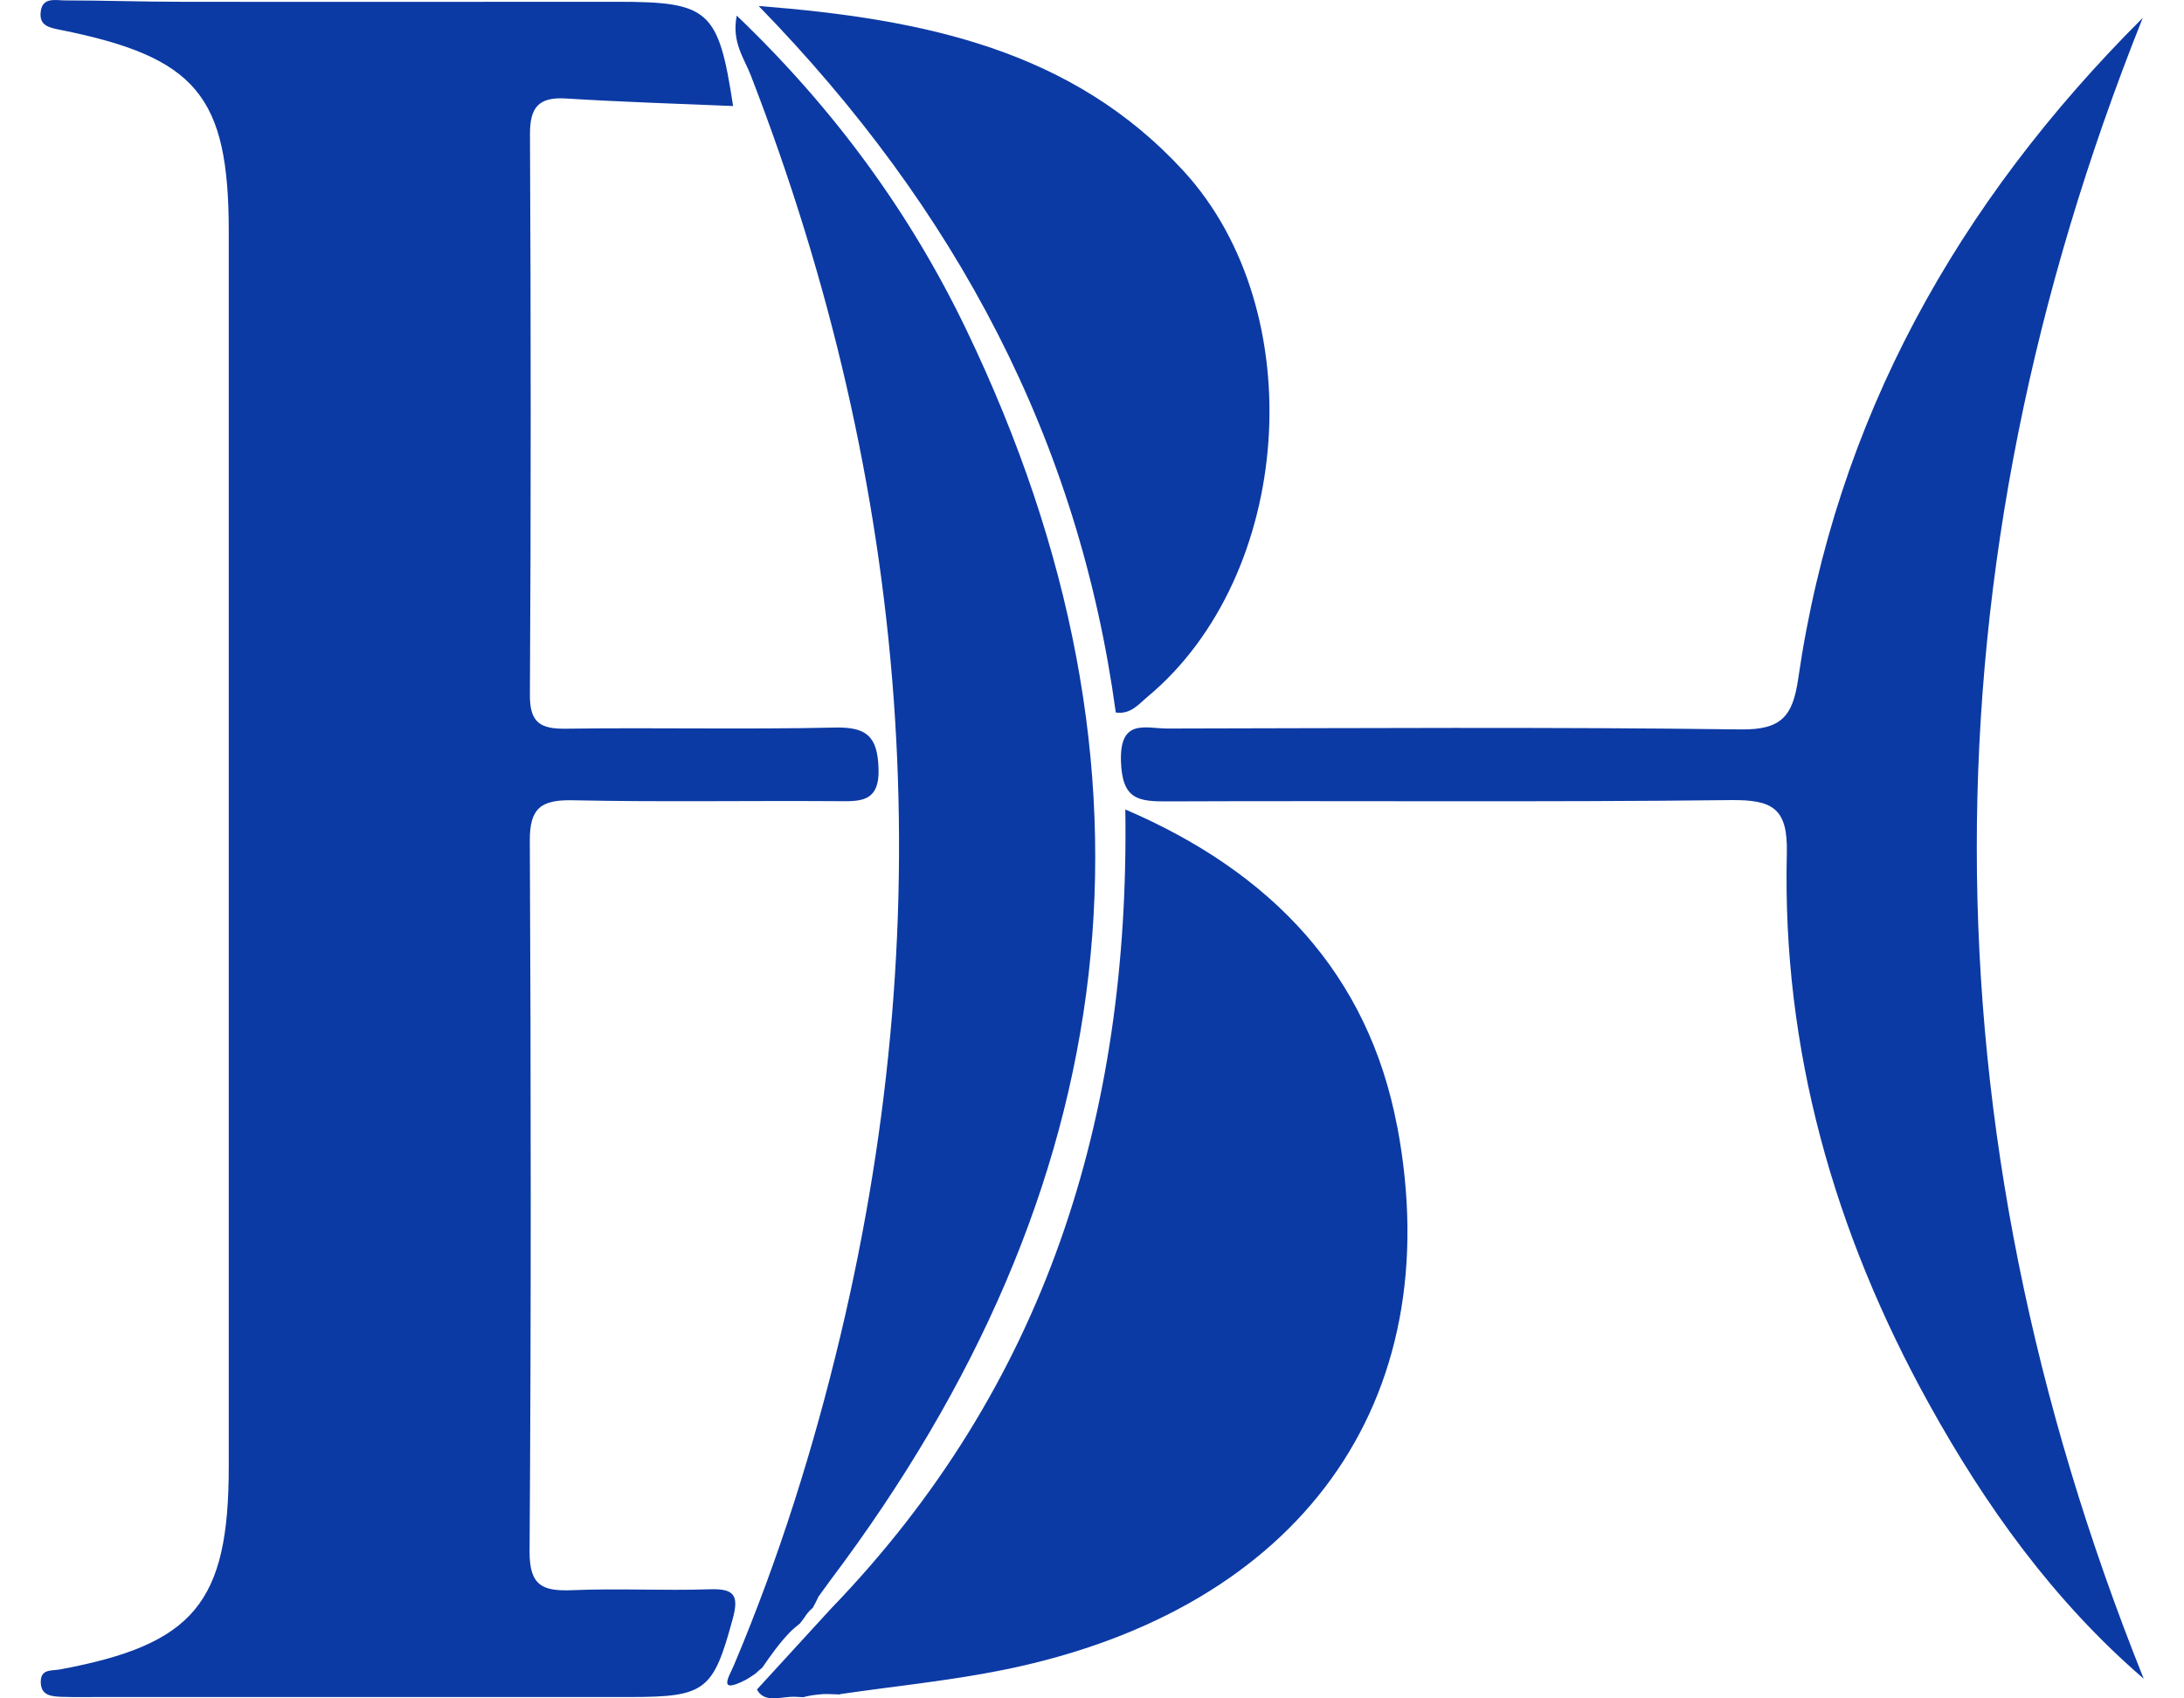 <svg width="27" height="21" viewBox="0 0 27 21" fill="none" xmlns="http://www.w3.org/2000/svg">
<path d="M9.061 1.311C8.372 1.282 7.684 1.261 7 1.218C6.658 1.196 6.551 1.327 6.552 1.659C6.563 3.969 6.565 6.279 6.551 8.588C6.548 8.94 6.682 9.016 7.007 9.01C8.111 8.995 9.217 9.021 10.322 8.996C10.715 8.987 10.847 9.107 10.861 9.495C10.878 9.934 10.624 9.908 10.326 9.906C9.242 9.899 8.158 9.918 7.075 9.895C6.686 9.888 6.548 9.994 6.55 10.395C6.564 13.324 6.567 16.254 6.547 19.184C6.545 19.614 6.714 19.677 7.081 19.662C7.643 19.638 8.208 19.67 8.771 19.651C9.076 19.64 9.138 19.724 9.059 20.014C8.819 20.9 8.726 20.983 7.793 20.983C5.604 20.983 3.415 20.983 1.226 20.983C1.074 20.983 0.923 20.986 0.771 20.981C0.639 20.977 0.499 20.968 0.504 20.788C0.508 20.634 0.639 20.66 0.741 20.642C2.399 20.334 2.828 19.817 2.828 18.134C2.828 13.044 2.828 7.955 2.828 2.865C2.828 1.187 2.431 0.707 0.745 0.369C0.602 0.341 0.484 0.315 0.503 0.148C0.523 -0.04 0.686 0.005 0.803 0.005C1.279 0.005 1.756 0.022 2.233 0.022C4.032 0.025 5.831 0.022 7.63 0.022C8.768 0.022 8.882 0.123 9.063 1.311H9.061Z" fill="#0c3aa4"/>
<path d="M26.49 0.221C23.752 7.072 23.753 13.906 26.502 20.757C25.38 19.789 24.543 18.615 23.844 17.352C22.674 15.236 22.03 12.972 22.09 10.549C22.103 9.995 21.916 9.887 21.396 9.893C19.079 9.92 16.761 9.899 14.442 9.909C14.073 9.911 13.874 9.889 13.858 9.415C13.841 8.878 14.16 9.008 14.435 9.008C16.796 9.004 19.157 8.988 21.518 9.019C22.029 9.026 22.164 8.851 22.231 8.389C22.695 5.195 24.193 2.513 26.49 0.221Z" fill="#0c3aa4"/>
<path d="M17.273 13.931C16.918 12.044 15.72 10.784 13.912 10.009C13.967 13.816 12.922 17.147 10.268 19.896L9.358 20.89C9.37 20.913 9.384 20.932 9.401 20.947C9.505 21.045 9.686 20.974 9.825 20.98C9.861 20.981 9.896 20.983 9.931 20.985C10.011 20.963 10.096 20.953 10.175 20.947C10.242 20.944 10.307 20.95 10.372 20.951C10.374 20.951 10.377 20.951 10.38 20.951C10.385 20.95 10.39 20.949 10.395 20.946C11.079 20.846 11.768 20.779 12.442 20.64C16.061 19.893 17.918 17.349 17.274 13.93L17.273 13.931Z" fill="#0c3aa4"/>
<path d="M9.427 20.615C9.53 20.465 9.639 20.313 9.764 20.183C9.802 20.143 9.847 20.11 9.889 20.074C9.906 20.052 9.922 20.029 9.94 20.007C9.97 19.959 10.006 19.915 10.049 19.879C10.074 19.834 10.097 19.788 10.12 19.74C10.17 19.672 10.218 19.603 10.269 19.535C13.902 14.706 14.58 9.556 11.945 4.074C11.253 2.634 10.313 1.346 9.108 0.193C9.043 0.52 9.199 0.718 9.281 0.93C11.25 6.015 11.655 11.208 10.39 16.515C10.058 17.907 9.63 19.27 9.073 20.59C9.013 20.732 8.864 20.953 9.219 20.771C9.261 20.747 9.3 20.721 9.339 20.694C9.367 20.666 9.399 20.642 9.428 20.616L9.427 20.615Z" fill="#0c3aa4"/>
<path d="M13.794 8.81C13.336 5.445 11.825 2.586 9.379 0.074C11.429 0.235 13.262 0.618 14.636 2.119C16.221 3.851 15.988 7.115 14.187 8.615C14.077 8.707 13.978 8.836 13.794 8.81Z" fill="#0c3aa4"/>
</svg>
